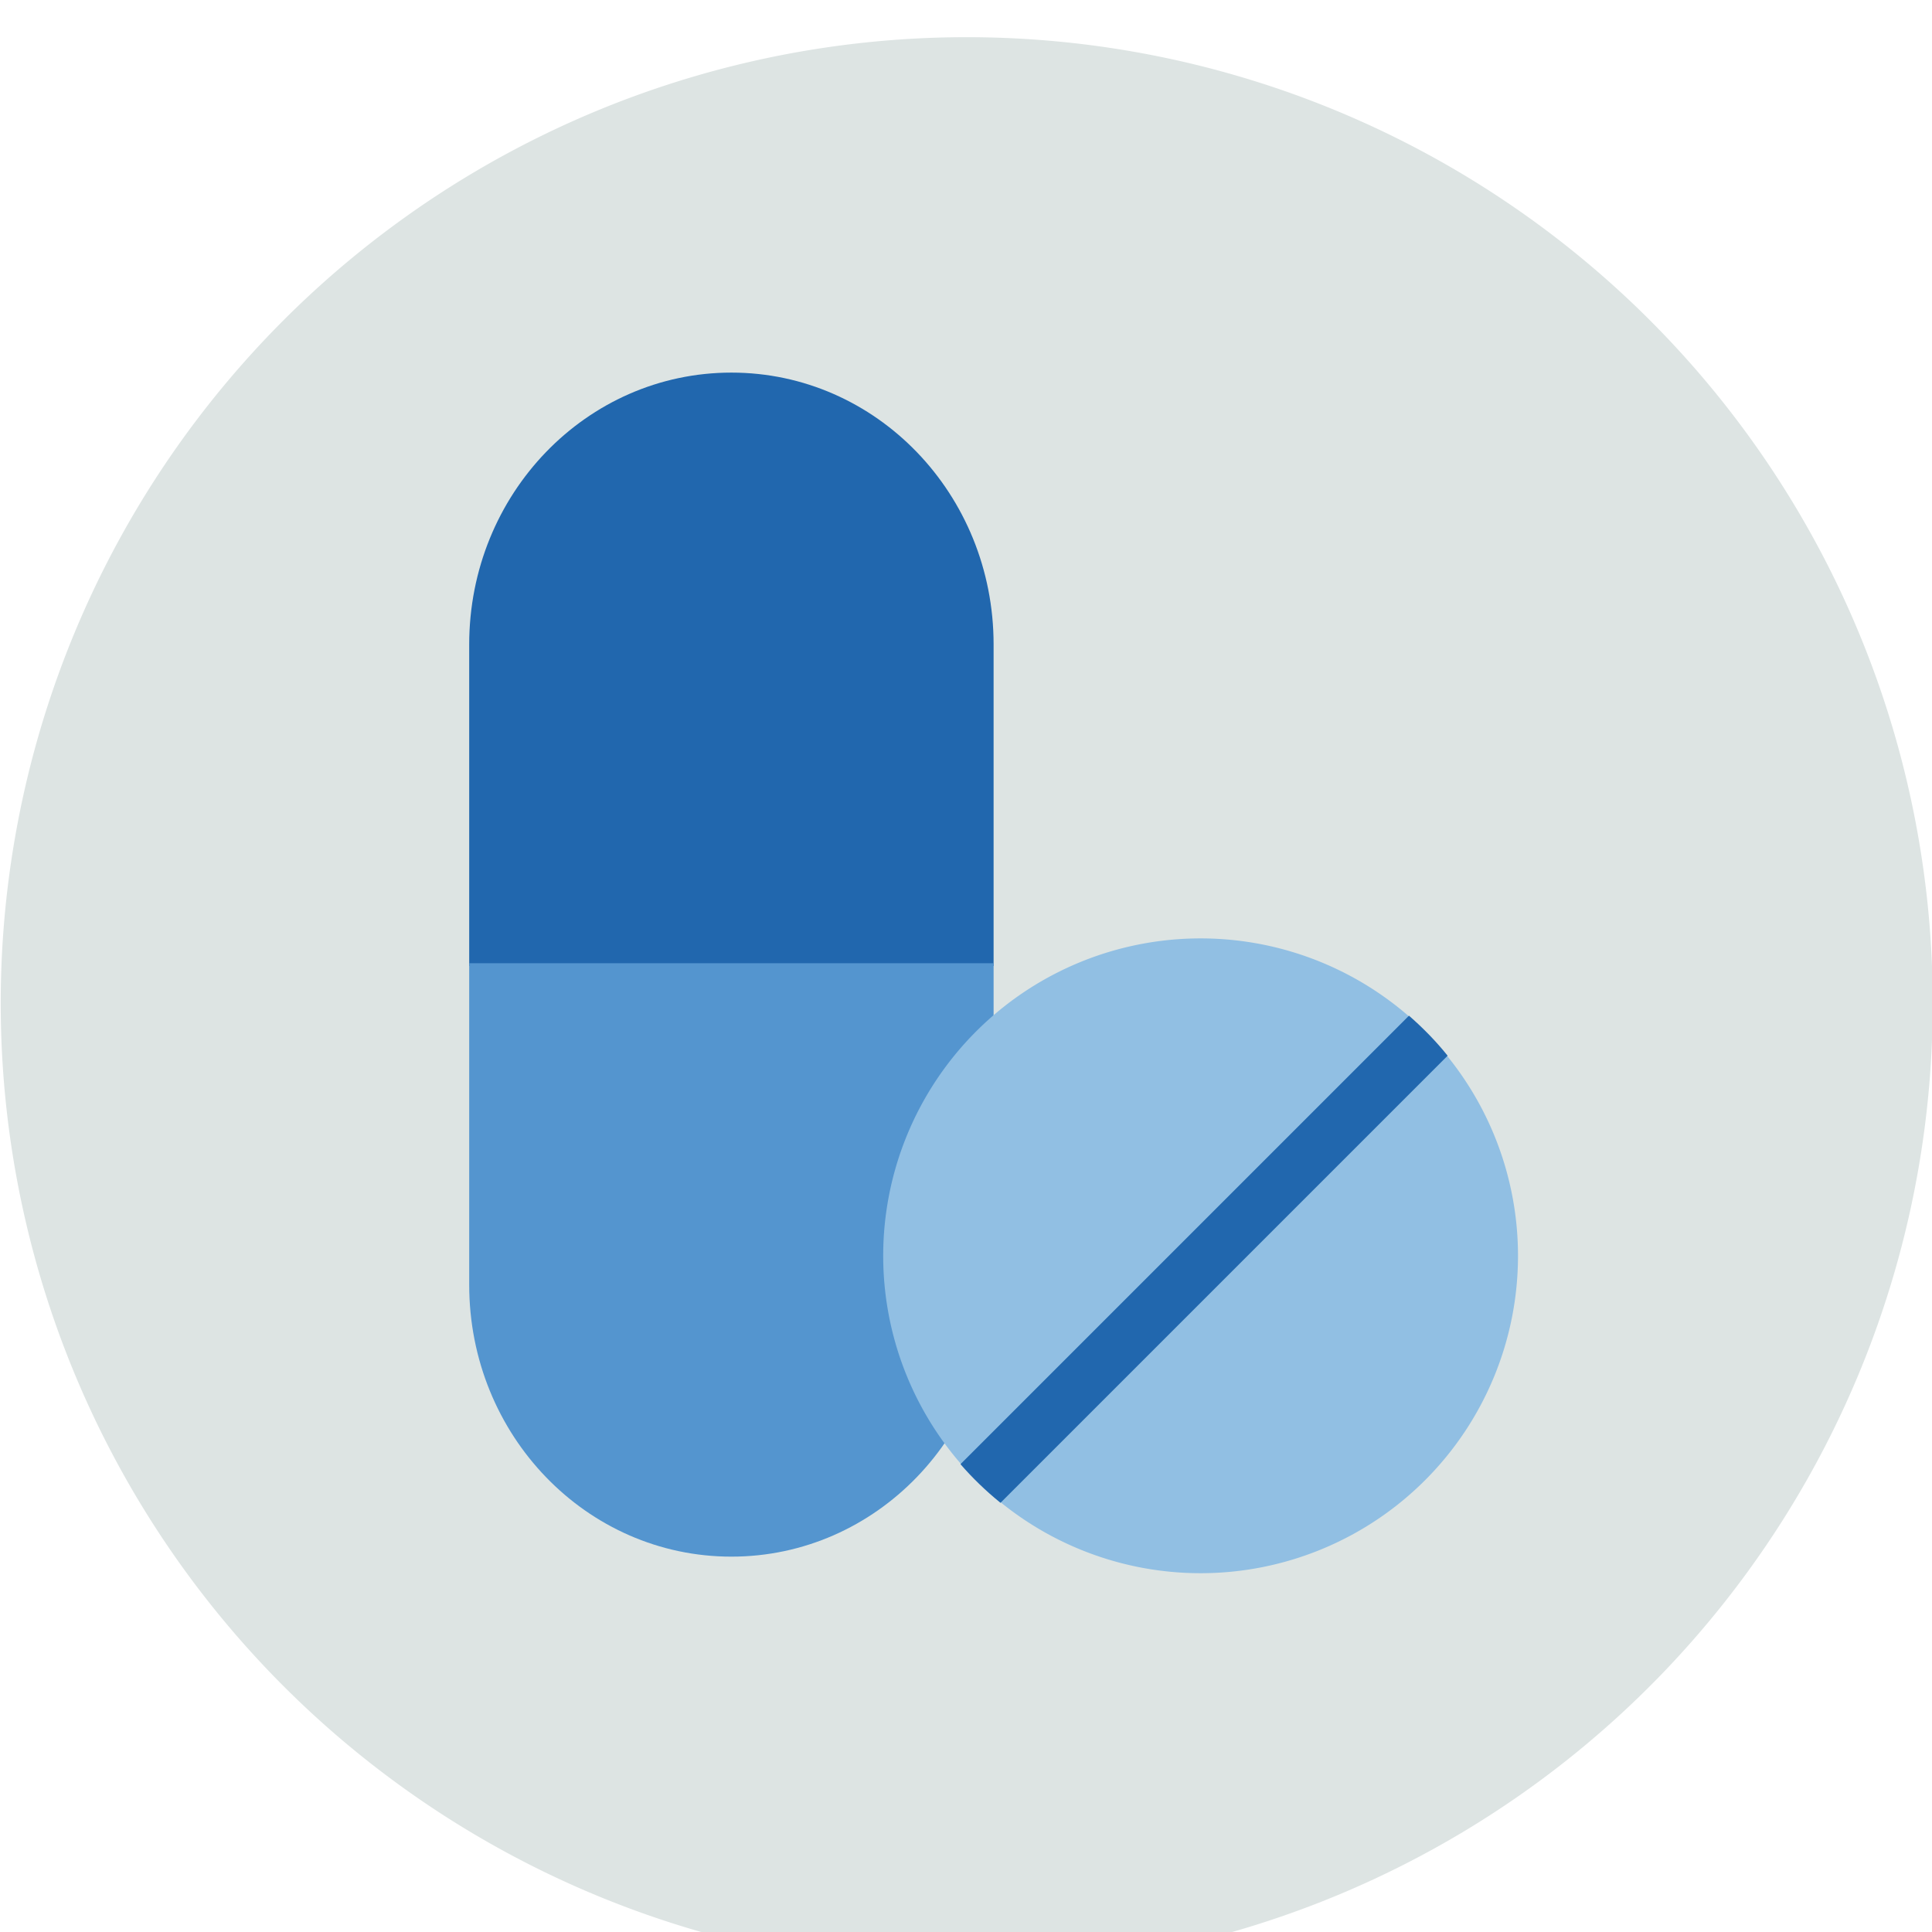 <svg xmlns="http://www.w3.org/2000/svg" width="140" height="140" fill="none"><path fill="#DDE4E3" fill-rule="evenodd" d="M140 70a70 70 0 1 1-139.9.1A70 70 0 0 1 140 70" clip-rule="evenodd"/><path fill="#2167AE" d="M72 46.7C72 35.8 63.5 27 53 27s-19 8.8-19 19.7V70h38z"/><path fill="#5495CF" d="M34 93.1c0 10.9 8.5 19.7 19 19.7s19-8.8 19-19.7V69.8H34z"/><path fill="#91BFE3" d="M87 114a23 23 0 1 0 0-46 23 23 0 0 0 0 46"/><path fill="#2167AE" fill-rule="evenodd" d="M69.6 106.1q1.3 1.5 2.9 2.8l32.4-32.4q-1.2-1.5-2.8-2.9z" clip-rule="evenodd"/></svg>